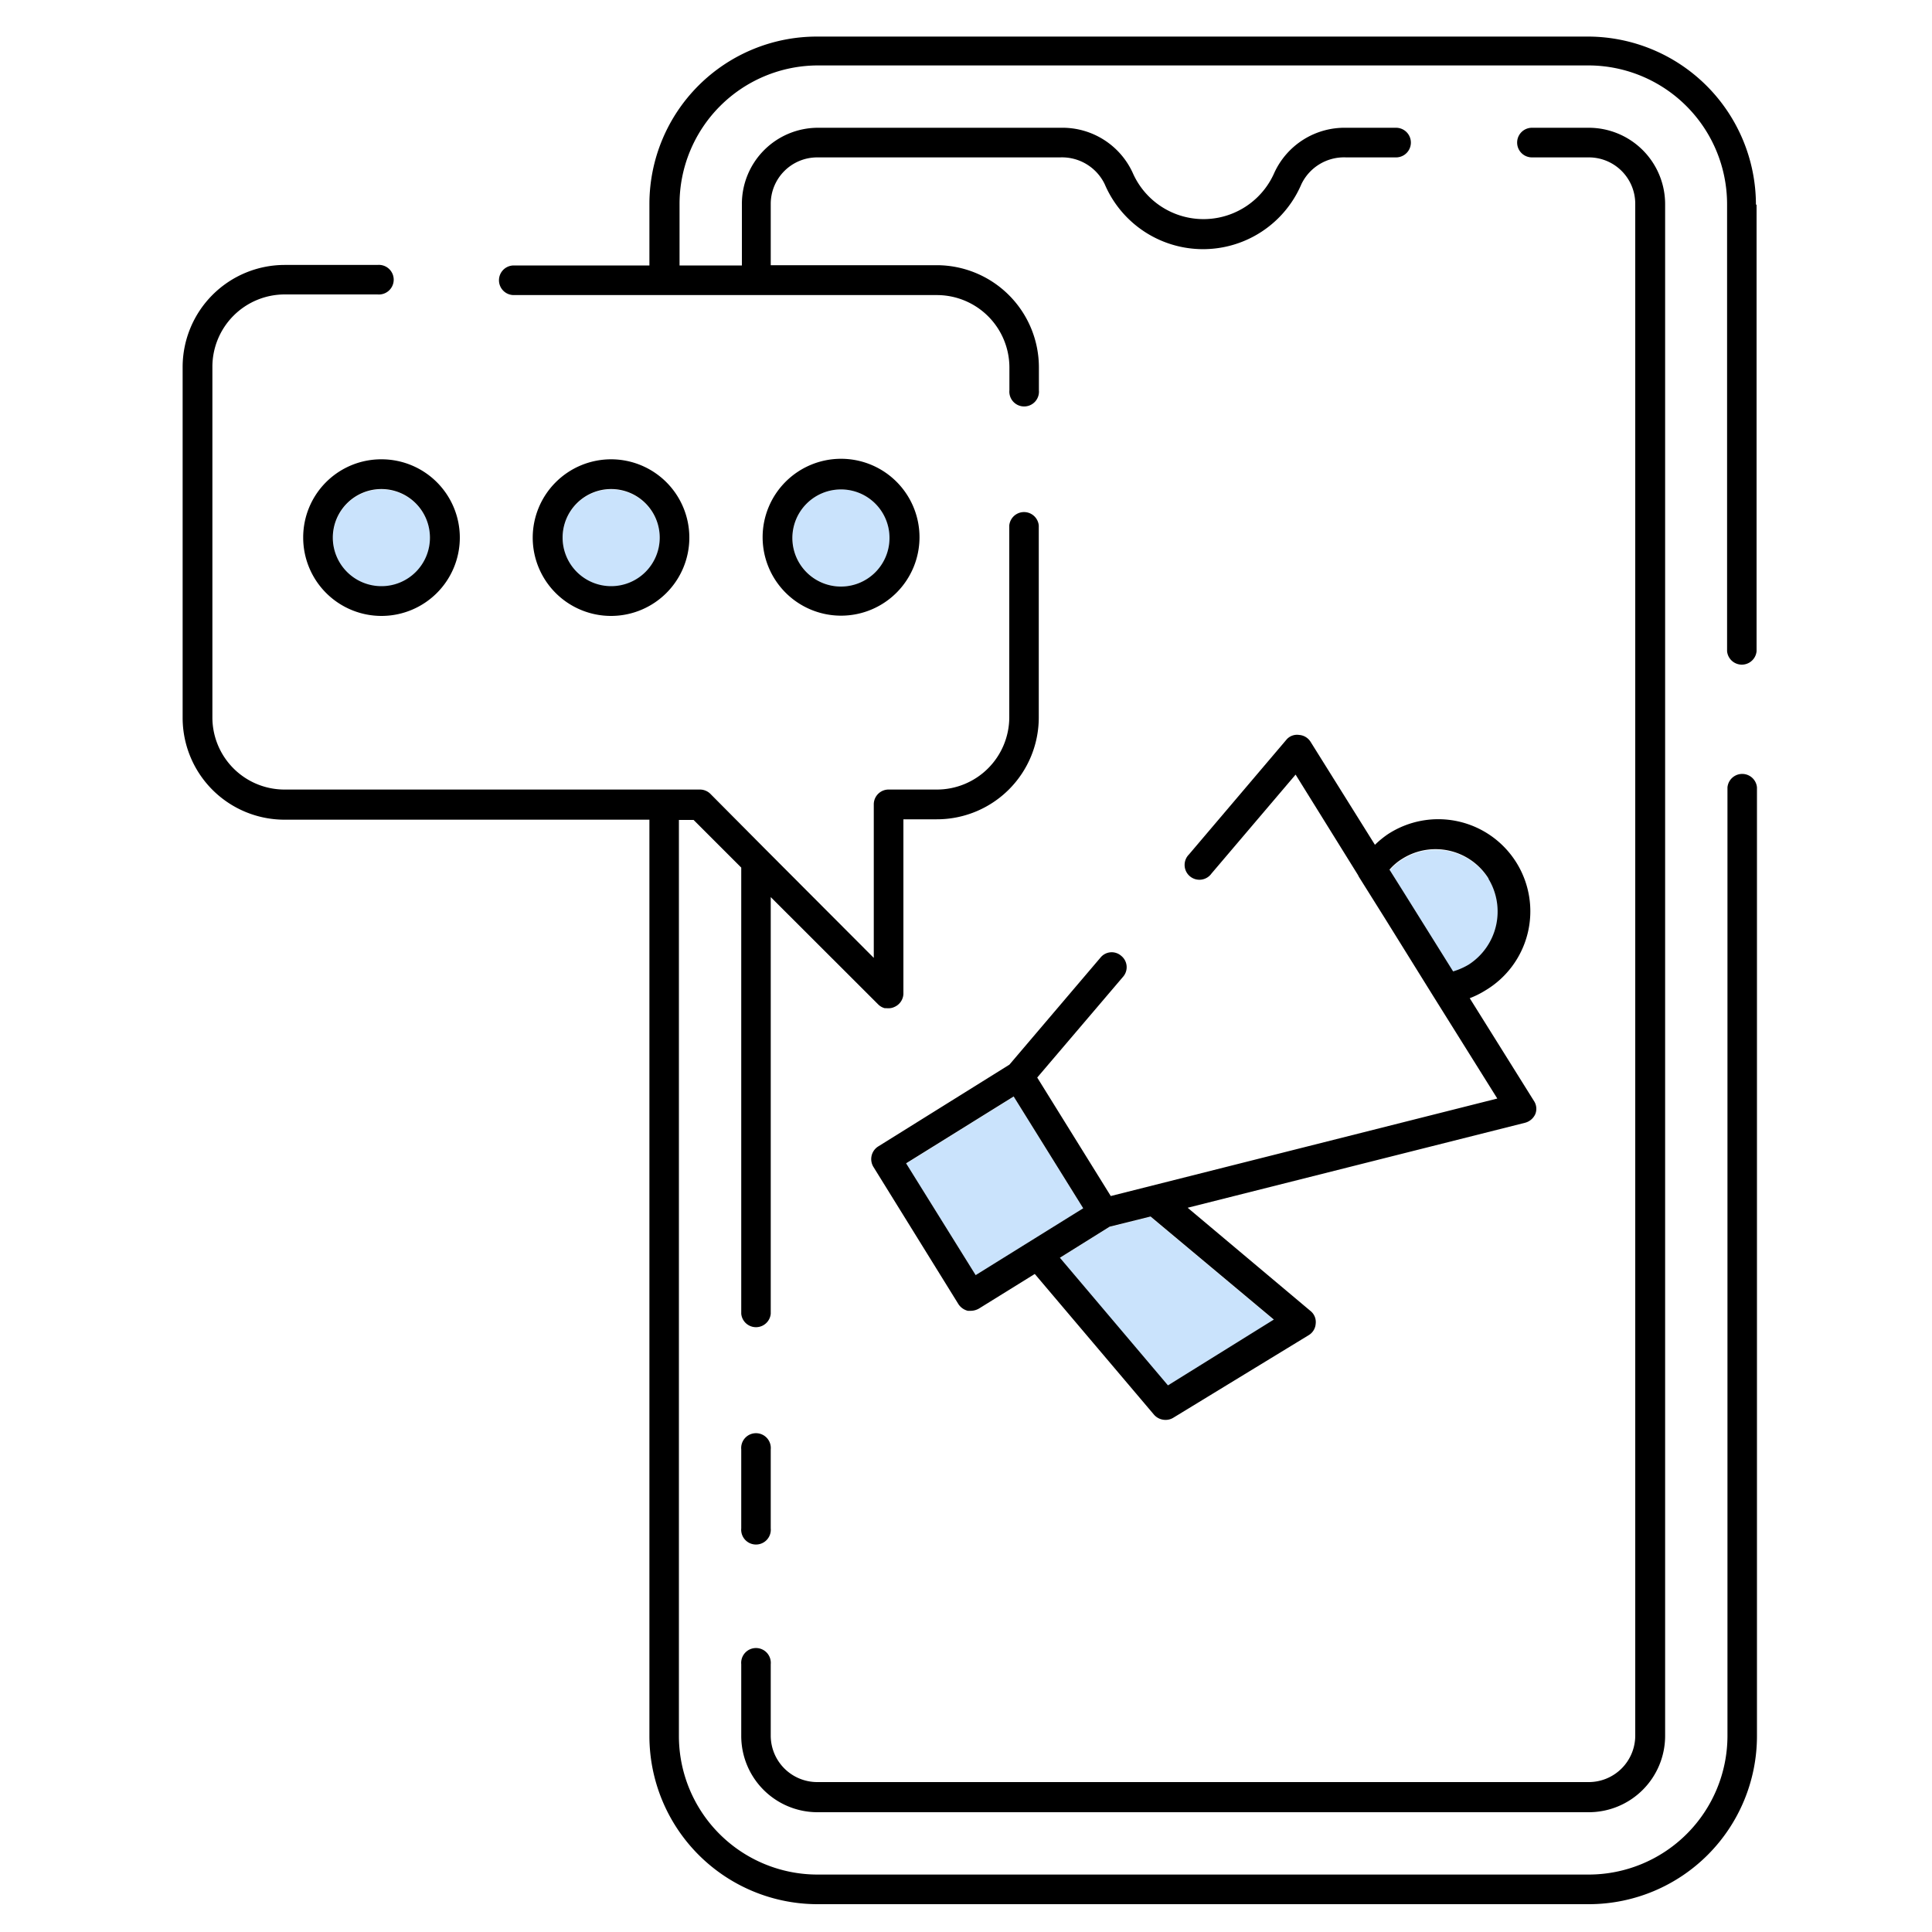 <svg id="Layer_1" data-name="Layer 1" xmlns="http://www.w3.org/2000/svg" viewBox="0 0 150 150"><polygon points="98.89 102.47 90.67 107.58 82.28 97.67 86.14 95.26 89.32 94.47 98.89 102.47" style="fill:#cae3fc"/><rect x="72.31" y="86.98" width="9.83" height="10.22" transform="translate(-36.99 54.69) rotate(-31.89)" style="fill:#cae3fc"/><path d="M115.57,68.24a4.9,4.9,0,0,1-1.57,6.7,5.28,5.28,0,0,1-1.21.53L109,69.32l-1.1-1.75a4.17,4.17,0,0,1,1-.85v0A4.85,4.85,0,0,1,115.57,68.24Z" style="fill:#cae3fc"/><path d="M65.29,38a3.77,3.77,0,1,1-3.76,3.77A3.76,3.76,0,0,1,65.29,38Z" style="fill:#cae3fc"/><path d="M47.44,38a3.77,3.77,0,1,1-3.76,3.77A3.77,3.77,0,0,1,47.44,38Z" style="fill:#cae3fc"/><path d="M29.62,38a3.77,3.77,0,1,1-3.77,3.77A3.76,3.76,0,0,1,29.62,38Z" style="fill:#cae3fc"/><polygon points="90.67 107.58 90.68 107.59 90.65 107.59 90.67 107.58"/><path d="M75.75,99l8.35-5.19-5.4-8.68-8.35,5.19Zm14.93,8.56h0l8.22-5.11-9.57-8-3.18.79-3.86,2.41,8.39,9.91h0Zm24.89-39.35a4.85,4.85,0,0,0-6.69-1.54v0a4.17,4.17,0,0,0-1,.85l1.1,1.75,3.84,6.15a5.28,5.28,0,0,0,1.21-.53A4.9,4.9,0,0,0,115.57,68.24Zm.68,17.08-4.94-7.9-3.81-6.13-2-3.19-.07-.14-4.84-7.79-6.53,7.68a1.15,1.15,0,1,1-1.75-1.48l7.55-8.89a1.08,1.08,0,0,1,1-.39,1.14,1.14,0,0,1,.89.53l5,8a7.41,7.41,0,0,1,1-.82,7.15,7.15,0,1,1,7.55,12.14,6.94,6.94,0,0,1-1.19.59l5,8a1.1,1.1,0,0,1,.09,1,1.21,1.21,0,0,1-.79.67l-26.2,6.6,9.52,8a1.1,1.1,0,0,1,.42,1,1.12,1.12,0,0,1-.54.89L91.1,110.07a1.13,1.13,0,0,1-.61.17,1.18,1.18,0,0,1-.89-.4L80.34,98.91,76,101.6a1.3,1.3,0,0,1-.61.17l-.25,0a1.22,1.22,0,0,1-.73-.52L67.82,90.61A1.16,1.16,0,0,1,68.2,89l10.17-6.34,7.07-8.31a1.12,1.12,0,0,1,1.61-.14h0a1.13,1.13,0,0,1,.15,1.62l-6.67,7.83,5.71,9.2Z"/><path d="M59.21,41.72a6.09,6.09,0,1,1,6.08,6.08A6.09,6.09,0,0,1,59.21,41.72ZM65.29,38a3.77,3.77,0,1,0,3.77,3.77A3.76,3.76,0,0,0,65.29,38Z"/><path d="M59.84,112.53v6.13a1.15,1.15,0,1,1-2.29,0v-6.13a1.15,1.15,0,1,1,2.29,0Z"/><path d="M129.28,15.84V134.78a5.93,5.93,0,0,1-5.92,5.92H63.45a5.92,5.92,0,0,1-5.9-5.92v-5.57a1.15,1.15,0,1,1,2.29,0v5.54a3.61,3.61,0,0,0,3.61,3.61h59.91a3.61,3.61,0,0,0,3.6-3.61V15.82a3.6,3.6,0,0,0-3.6-3.6h-4.42a1.15,1.15,0,1,1,0-2.3h4.42A5.93,5.93,0,0,1,129.28,15.84Z"/><path d="M50.42,15.84a13,13,0,0,1,13-13h59.91a13.06,13.06,0,0,1,13,13.05h.05V50.56a1.15,1.15,0,0,1-2.29,0V15.84A10.78,10.78,0,0,0,123.41,5.08H63.49A10.76,10.76,0,0,0,52.76,15.84v4.77H57.6V15.84a5.91,5.91,0,0,1,5.89-5.92H82.37a6,6,0,0,1,5.57,3.49,6,6,0,0,0,11,0,6,6,0,0,1,5.57-3.49h3.88a1.15,1.15,0,1,1,0,2.3h-3.88a3.67,3.67,0,0,0-3.47,2.08,8.3,8.3,0,0,1-15.27,0,3.68,3.68,0,0,0-3.46-2.08H63.45a3.61,3.61,0,0,0-3.61,3.6v4.77H72.73a7.94,7.94,0,0,1,7.93,7.93V30.3a1.15,1.15,0,1,1-2.29,0V28.52a5.63,5.63,0,0,0-5.64-5.61H39.89a1.15,1.15,0,0,1,0-2.3H50.42Z"/><path d="M47.44,45.51a3.77,3.77,0,1,0-3.76-3.77A3.77,3.77,0,0,0,47.44,45.51Zm0-9.85a6.08,6.08,0,1,1-6.08,6.08A6.09,6.09,0,0,1,47.44,35.66Z"/><path d="M33.38,41.74a3.77,3.77,0,1,0-3.76,3.77A3.76,3.76,0,0,0,33.38,41.74Zm-3.76-6.08a6.08,6.08,0,1,1-6.08,6.08A6.06,6.06,0,0,1,29.62,35.66Z"/><path d="M52.71,63.66v71.12a10.76,10.76,0,0,0,10.74,10.76h59.91a10.78,10.78,0,0,0,10.76-10.76V61.13a1.15,1.15,0,0,1,2.29,0v73.65l0,0a13.06,13.06,0,0,1-13,13.06H63.42a13.06,13.06,0,0,1-13-13.06V63.64H22.09a7.91,7.91,0,0,1-7.91-7.91V28.5a7.93,7.93,0,0,1,7.91-7.93h7.22a1.15,1.15,0,1,1,0,2.29H22.09a5.62,5.62,0,0,0-5.6,5.61V55.71a5.6,5.6,0,0,0,5.6,5.59H54.32a1.16,1.16,0,0,1,.82.32L59.49,66l8.35,8.37V62.44A1.15,1.15,0,0,1,69,61.3h3.72a5.62,5.62,0,0,0,5.64-5.59V40.8a1.15,1.15,0,0,1,2.29,0V55.71a7.91,7.91,0,0,1-7.93,7.9H70.14V77.18a1.16,1.16,0,0,1-.7,1,1,1,0,0,1-.45.1s-.09,0-.14,0a.34.34,0,0,0-.14,0A1.12,1.12,0,0,1,68.2,78l-8.36-8.35V102a1.15,1.15,0,0,1-2.29,0V67.36l-3.7-3.7Z"/></svg>